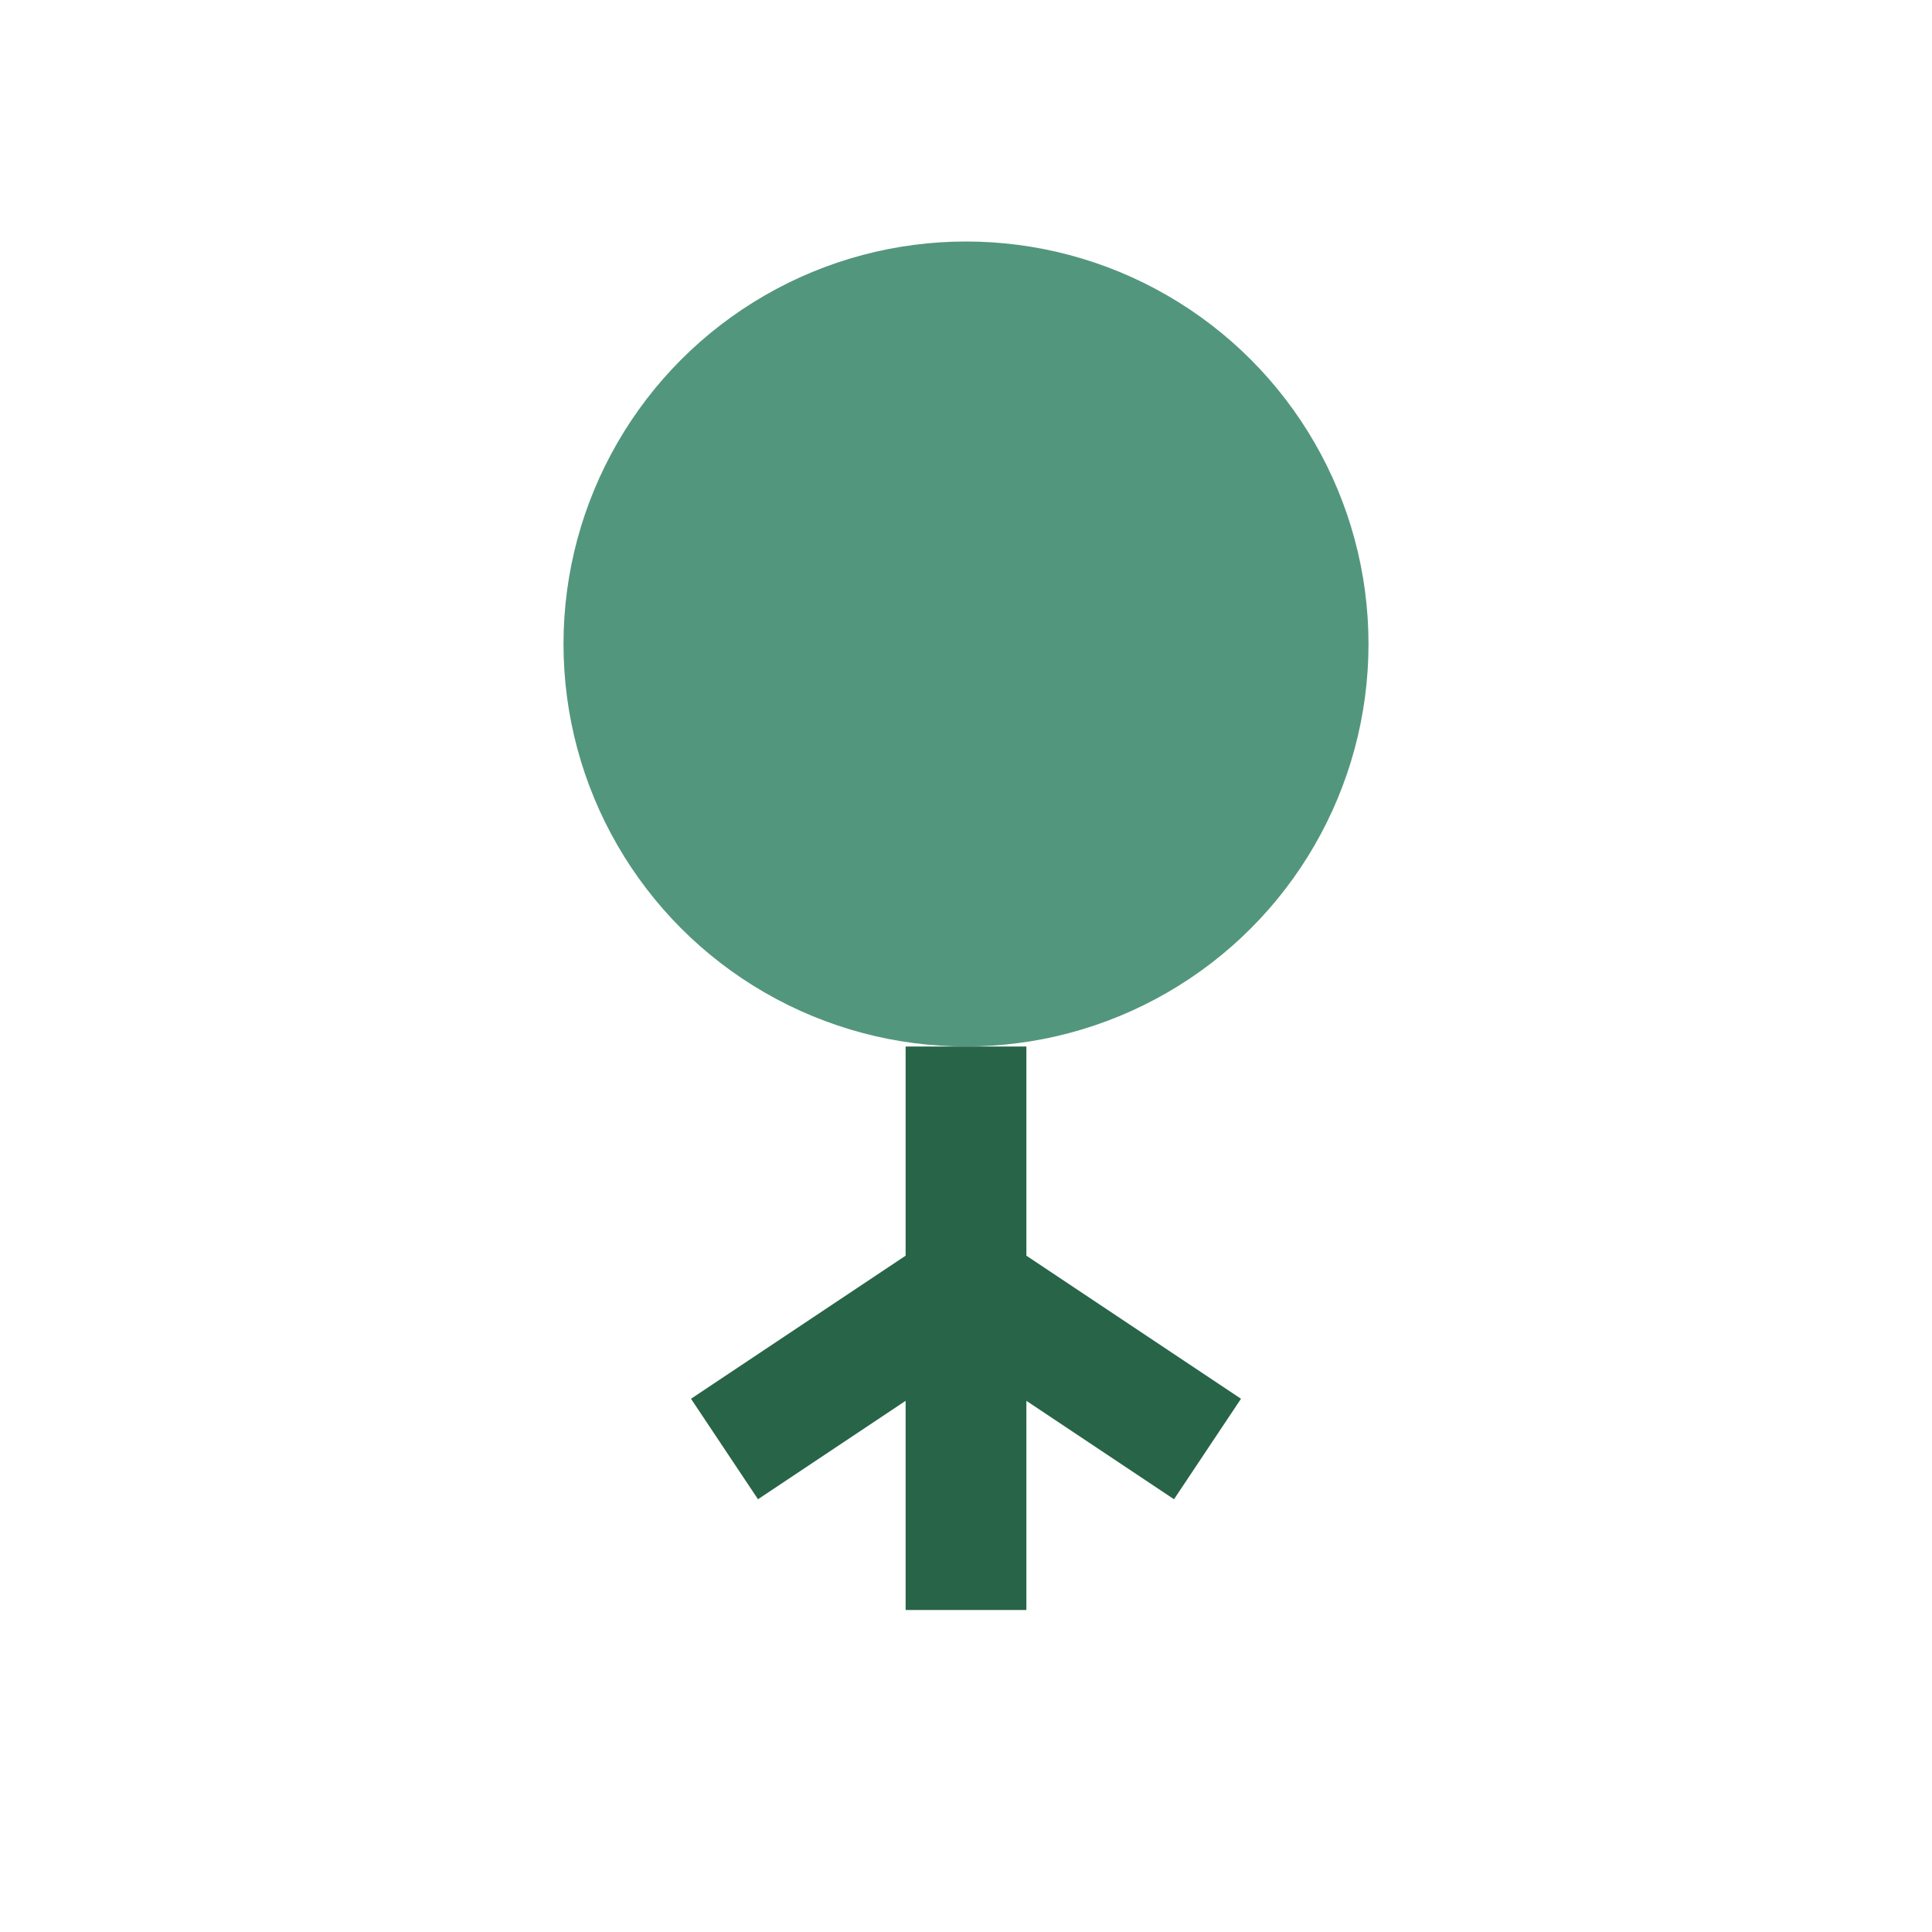 <?xml version="1.0" encoding="UTF-8"?>
<svg xmlns="http://www.w3.org/2000/svg" width="24" height="24" viewBox="0 0 24 24"><circle cx="12" cy="8" r="5" fill="#53967E"/><path d="M12 13v7M9 18l3-2 3 2" stroke="#276448" stroke-width="1.5" fill="none"/></svg>